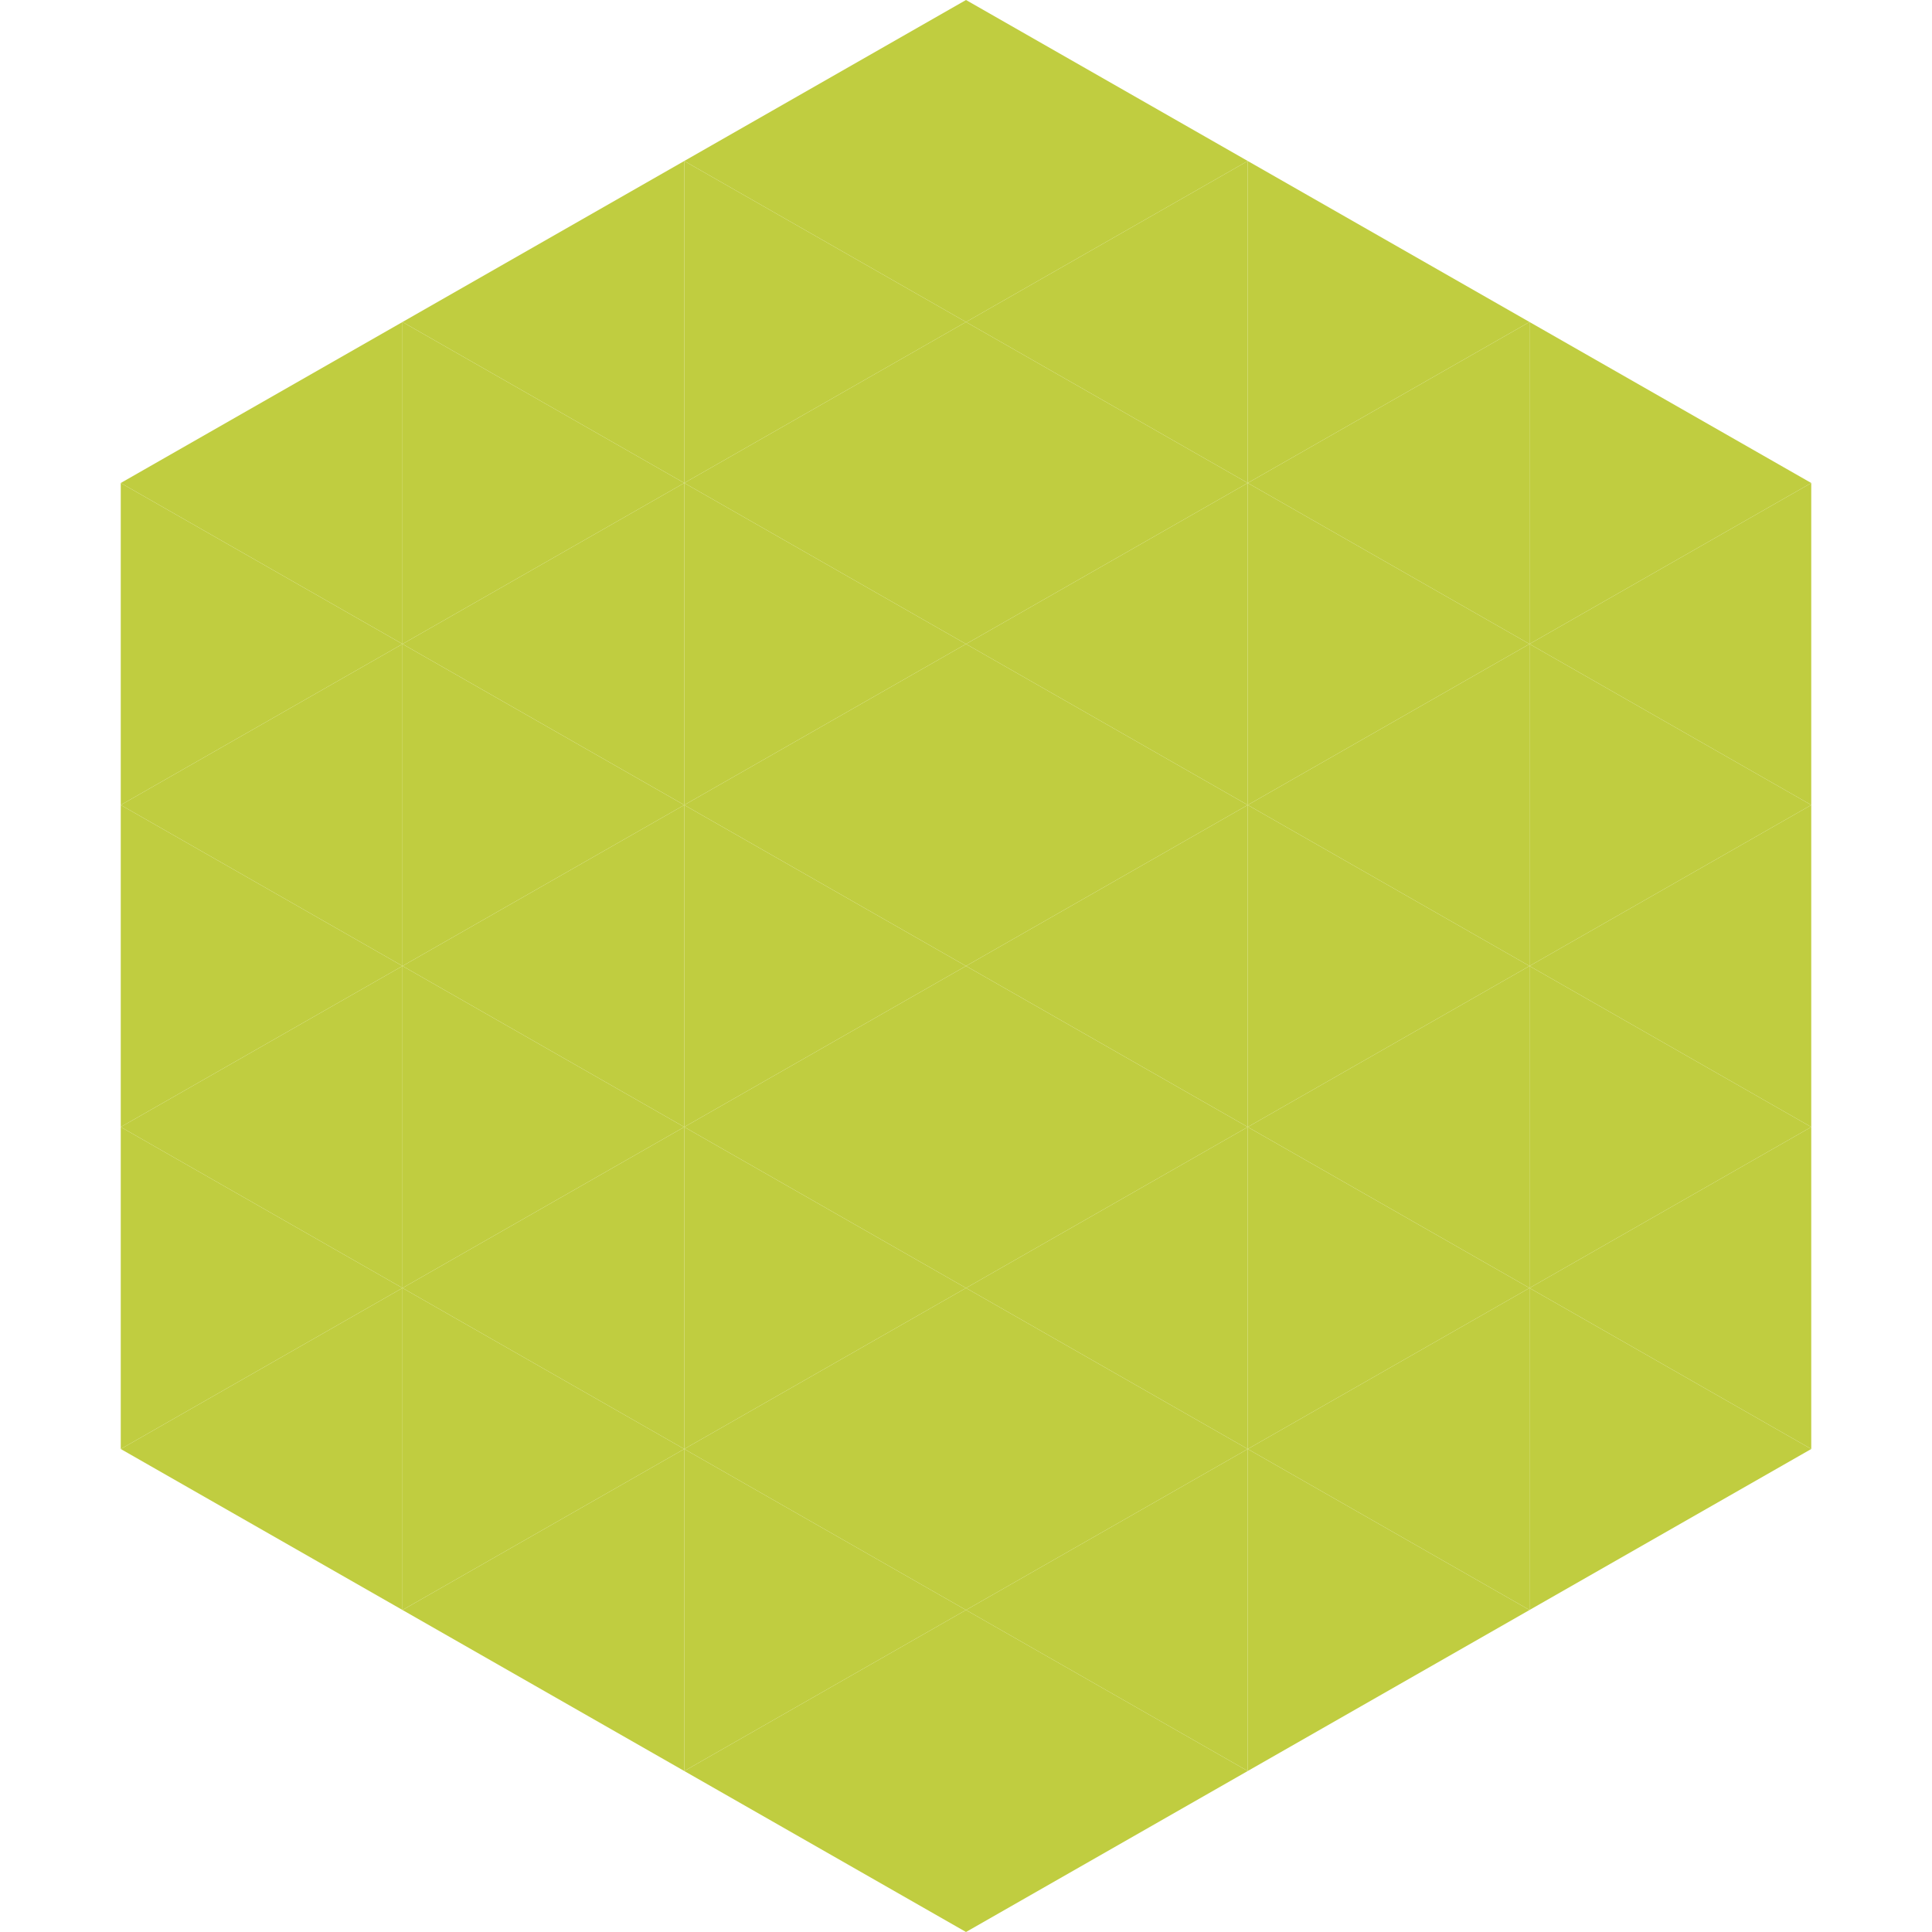 <?xml version="1.0"?>
<!-- Generated by SVGo -->
<svg width="240" height="240"
     xmlns="http://www.w3.org/2000/svg"
     xmlns:xlink="http://www.w3.org/1999/xlink">
<polygon points="50,40 15,60 50,80" style="fill:rgb(192,205,64)" />
<polygon points="190,40 225,60 190,80" style="fill:rgb(192,205,64)" />
<polygon points="15,60 50,80 15,100" style="fill:rgb(192,205,64)" />
<polygon points="225,60 190,80 225,100" style="fill:rgb(192,205,64)" />
<polygon points="50,80 15,100 50,120" style="fill:rgb(192,205,64)" />
<polygon points="190,80 225,100 190,120" style="fill:rgb(192,205,64)" />
<polygon points="15,100 50,120 15,140" style="fill:rgb(192,205,64)" />
<polygon points="225,100 190,120 225,140" style="fill:rgb(192,205,64)" />
<polygon points="50,120 15,140 50,160" style="fill:rgb(192,205,64)" />
<polygon points="190,120 225,140 190,160" style="fill:rgb(192,205,64)" />
<polygon points="15,140 50,160 15,180" style="fill:rgb(192,205,64)" />
<polygon points="225,140 190,160 225,180" style="fill:rgb(192,205,64)" />
<polygon points="50,160 15,180 50,200" style="fill:rgb(192,205,64)" />
<polygon points="190,160 225,180 190,200" style="fill:rgb(192,205,64)" />
<polygon points="15,180 50,200 15,220" style="fill:rgb(255,255,255); fill-opacity:0" />
<polygon points="225,180 190,200 225,220" style="fill:rgb(255,255,255); fill-opacity:0" />
<polygon points="50,0 85,20 50,40" style="fill:rgb(255,255,255); fill-opacity:0" />
<polygon points="190,0 155,20 190,40" style="fill:rgb(255,255,255); fill-opacity:0" />
<polygon points="85,20 50,40 85,60" style="fill:rgb(192,205,64)" />
<polygon points="155,20 190,40 155,60" style="fill:rgb(192,205,64)" />
<polygon points="50,40 85,60 50,80" style="fill:rgb(192,205,64)" />
<polygon points="190,40 155,60 190,80" style="fill:rgb(192,205,64)" />
<polygon points="85,60 50,80 85,100" style="fill:rgb(192,205,64)" />
<polygon points="155,60 190,80 155,100" style="fill:rgb(192,205,64)" />
<polygon points="50,80 85,100 50,120" style="fill:rgb(192,205,64)" />
<polygon points="190,80 155,100 190,120" style="fill:rgb(192,205,64)" />
<polygon points="85,100 50,120 85,140" style="fill:rgb(192,205,64)" />
<polygon points="155,100 190,120 155,140" style="fill:rgb(192,205,64)" />
<polygon points="50,120 85,140 50,160" style="fill:rgb(192,205,64)" />
<polygon points="190,120 155,140 190,160" style="fill:rgb(192,205,64)" />
<polygon points="85,140 50,160 85,180" style="fill:rgb(192,205,64)" />
<polygon points="155,140 190,160 155,180" style="fill:rgb(192,205,64)" />
<polygon points="50,160 85,180 50,200" style="fill:rgb(192,205,64)" />
<polygon points="190,160 155,180 190,200" style="fill:rgb(192,205,64)" />
<polygon points="85,180 50,200 85,220" style="fill:rgb(192,205,64)" />
<polygon points="155,180 190,200 155,220" style="fill:rgb(192,205,64)" />
<polygon points="120,0 85,20 120,40" style="fill:rgb(192,205,64)" />
<polygon points="120,0 155,20 120,40" style="fill:rgb(192,205,64)" />
<polygon points="85,20 120,40 85,60" style="fill:rgb(192,205,64)" />
<polygon points="155,20 120,40 155,60" style="fill:rgb(192,205,64)" />
<polygon points="120,40 85,60 120,80" style="fill:rgb(192,205,64)" />
<polygon points="120,40 155,60 120,80" style="fill:rgb(192,205,64)" />
<polygon points="85,60 120,80 85,100" style="fill:rgb(192,205,64)" />
<polygon points="155,60 120,80 155,100" style="fill:rgb(192,205,64)" />
<polygon points="120,80 85,100 120,120" style="fill:rgb(192,205,64)" />
<polygon points="120,80 155,100 120,120" style="fill:rgb(192,205,64)" />
<polygon points="85,100 120,120 85,140" style="fill:rgb(192,205,64)" />
<polygon points="155,100 120,120 155,140" style="fill:rgb(192,205,64)" />
<polygon points="120,120 85,140 120,160" style="fill:rgb(192,205,64)" />
<polygon points="120,120 155,140 120,160" style="fill:rgb(192,205,64)" />
<polygon points="85,140 120,160 85,180" style="fill:rgb(192,205,64)" />
<polygon points="155,140 120,160 155,180" style="fill:rgb(192,205,64)" />
<polygon points="120,160 85,180 120,200" style="fill:rgb(192,205,64)" />
<polygon points="120,160 155,180 120,200" style="fill:rgb(192,205,64)" />
<polygon points="85,180 120,200 85,220" style="fill:rgb(192,205,64)" />
<polygon points="155,180 120,200 155,220" style="fill:rgb(192,205,64)" />
<polygon points="120,200 85,220 120,240" style="fill:rgb(192,205,64)" />
<polygon points="120,200 155,220 120,240" style="fill:rgb(192,205,64)" />
<polygon points="85,220 120,240 85,260" style="fill:rgb(255,255,255); fill-opacity:0" />
<polygon points="155,220 120,240 155,260" style="fill:rgb(255,255,255); fill-opacity:0" />
</svg>
